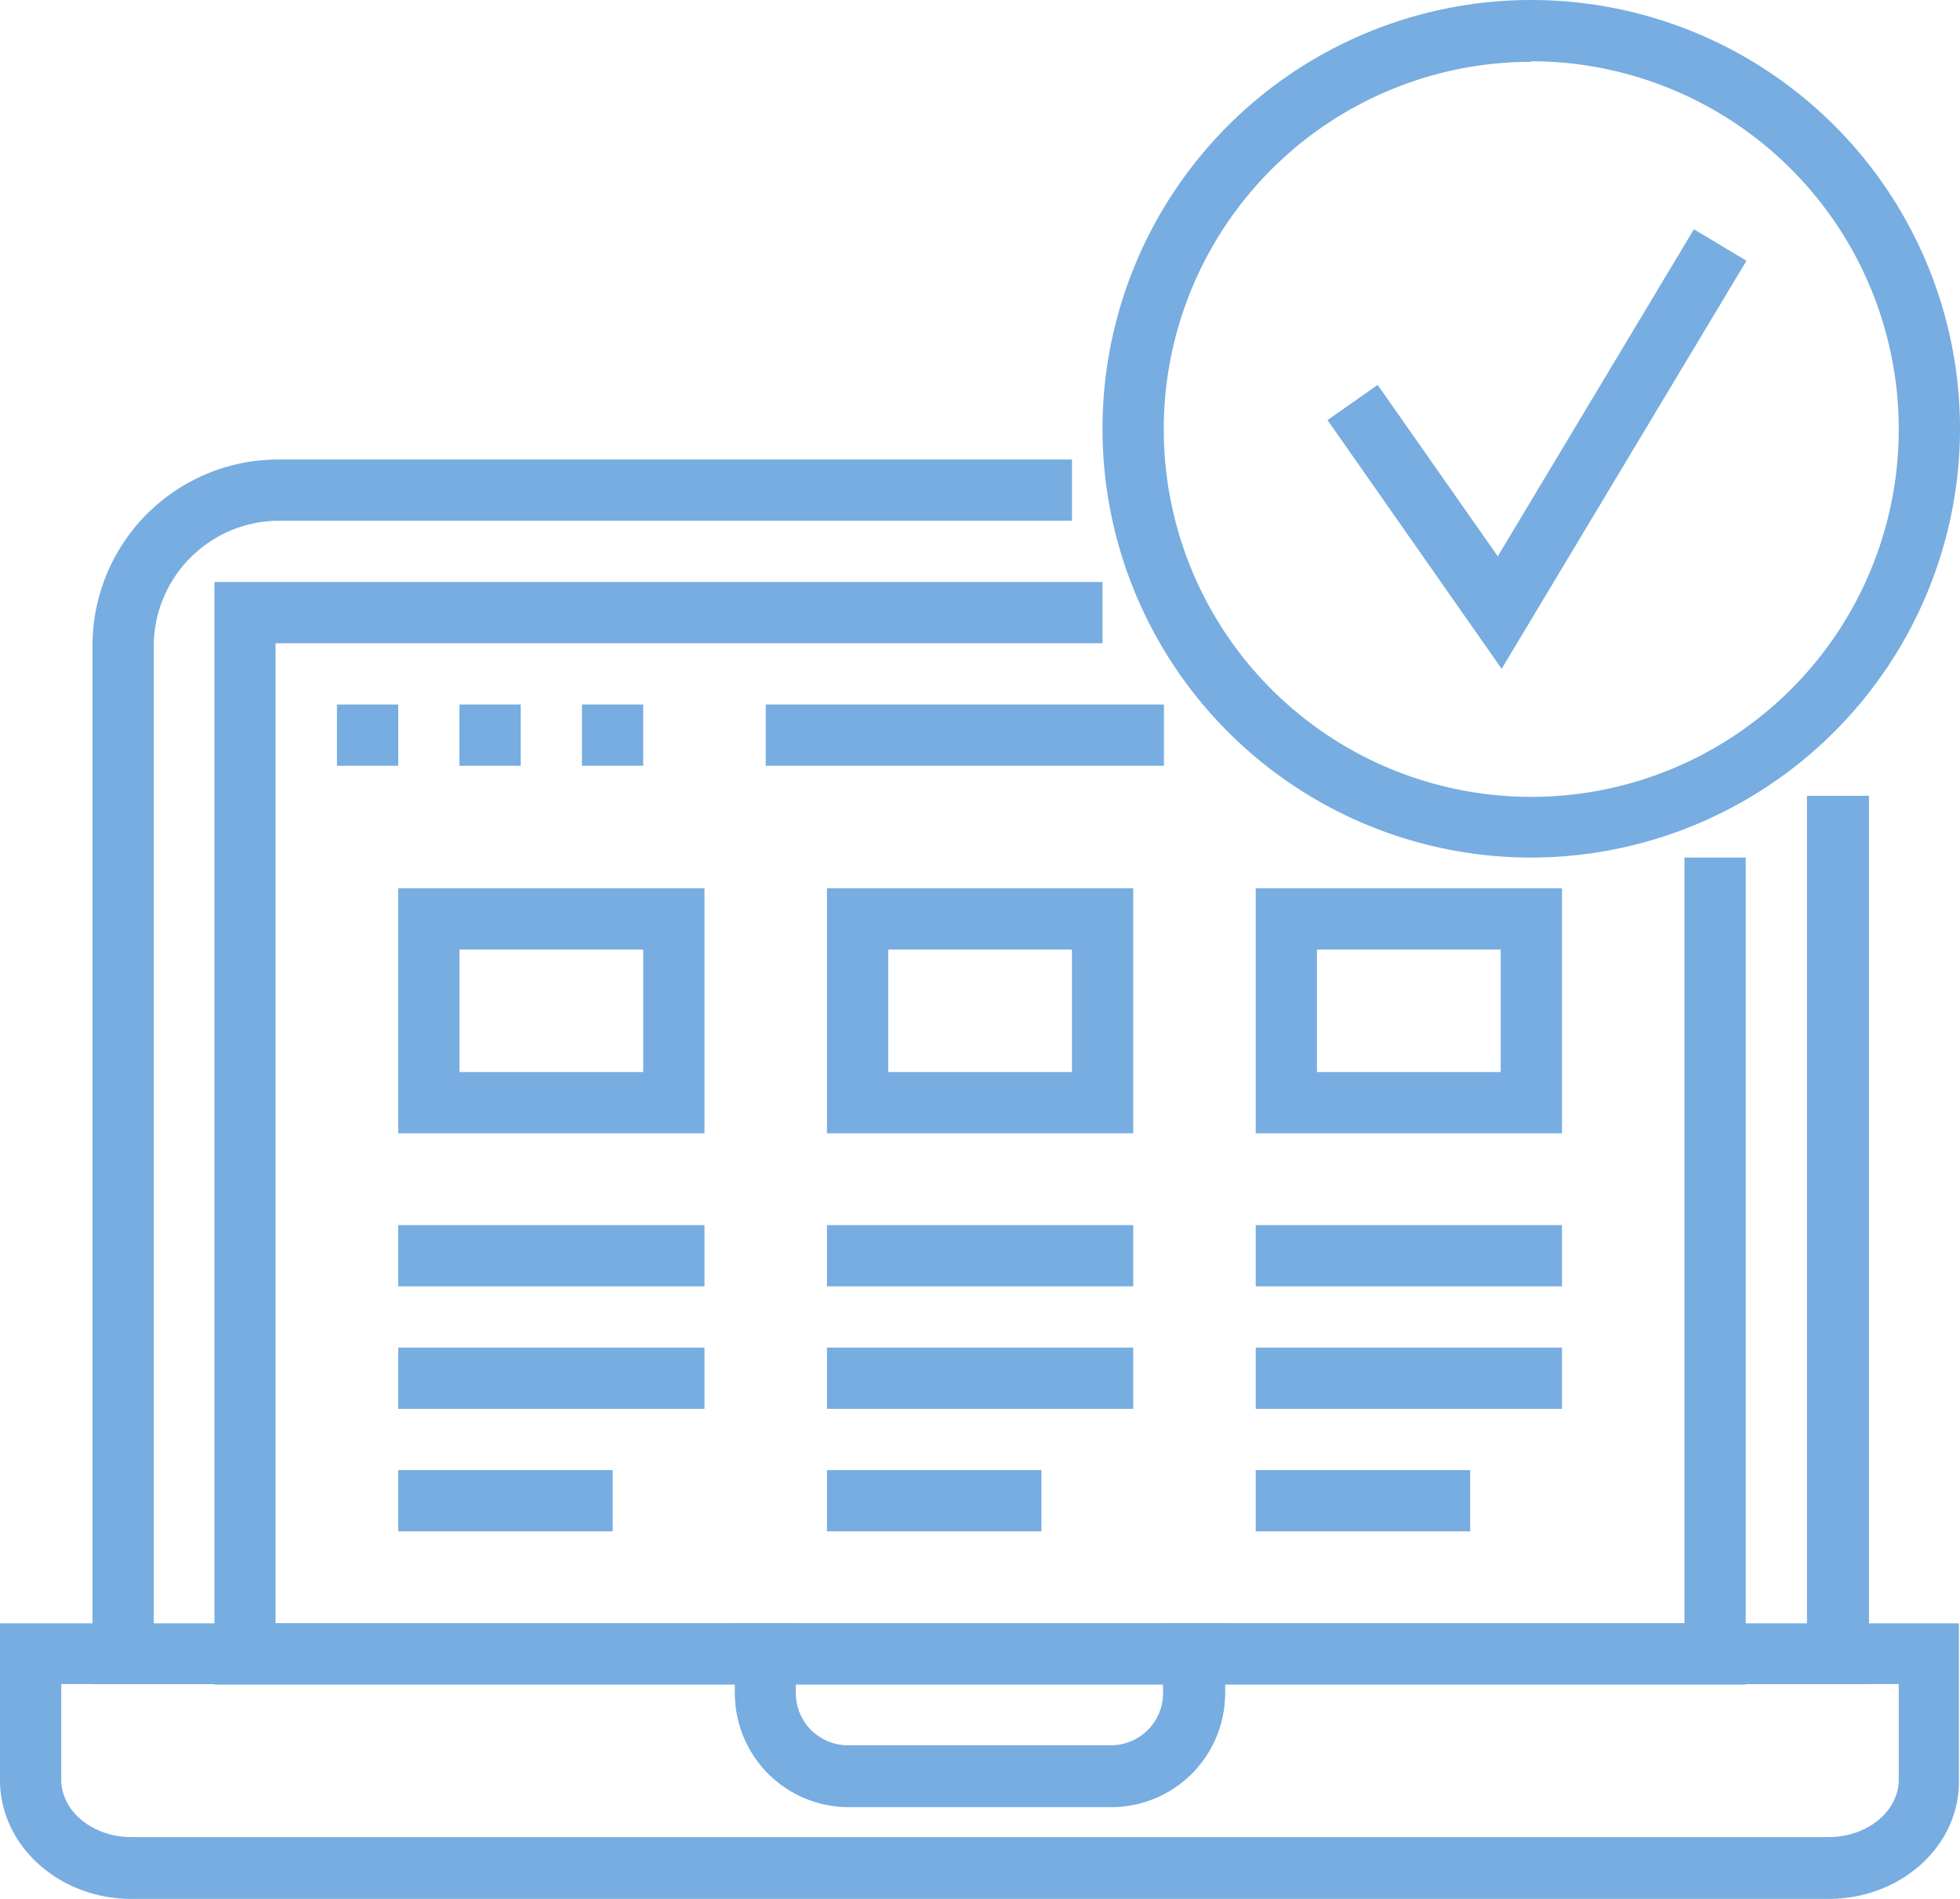 <svg xmlns="http://www.w3.org/2000/svg" viewBox="0 0 105.92 102.61"><defs><style>.cls-1{fill:#77ade0;}</style></defs><title>Asset 80</title><g id="Layer_2" data-name="Layer 2"><g id="_8_-_Icons" data-name="8 - Icons"><g id="_Group_" data-name="&lt;Group&gt;"><g id="_Group_2" data-name="&lt;Group&gt;"><g id="_Group_3" data-name="&lt;Group&gt;"><path class="cls-1" d="M101,91H5V34.76a10.05,10.05,0,0,1,9.93-9.93h43v3.31h-43a6.79,6.79,0,0,0-6.62,6.62v53H97.65V43H101Z"/></g><g id="_Group_5" data-name="&lt;Group&gt;"><g id="_Group_6" data-name="&lt;Group&gt;"><path class="cls-1" d="M98.82,102.61H7.1c-3.91,0-7.1-2.88-7.1-6.42V87.72H43v3.79a2.83,2.83,0,0,0,2.83,2.83h14.2a2.83,2.83,0,0,0,2.83-2.83V87.72h43v8.47C105.92,99.73,102.74,102.61,98.82,102.61ZM3.31,91v5.16c0,1.72,1.7,3.11,3.79,3.11H98.82c2.09,0,3.79-1.39,3.79-3.11V91H66.2v.48a6.14,6.14,0,0,1-6.14,6.14H45.86a6.14,6.14,0,0,1-6.14-6.14V91Z"/></g><g id="_Group_7" data-name="&lt;Group&gt;"><path class="cls-1" d="M60.06,97.65H45.86a6.14,6.14,0,0,1-6.14-6.14V87.72H66.2v3.79A6.14,6.14,0,0,1,60.06,97.65ZM43,91v.48a2.83,2.83,0,0,0,2.83,2.83h14.2a2.83,2.83,0,0,0,2.83-2.83V91Z"/></g></g><g id="_Group_8" data-name="&lt;Group&gt;"><polygon class="cls-1" points="94.34 91.03 11.59 91.03 11.59 31.45 59.58 31.45 59.58 34.76 14.89 34.76 14.89 87.72 91.03 87.72 91.03 46.34 94.34 46.34 94.34 91.03"/></g></g><g id="_Group_9" data-name="&lt;Group&gt;"><g id="_Group_10" data-name="&lt;Group&gt;"><g id="_Group_11" data-name="&lt;Group&gt;"><g id="_Group_12" data-name="&lt;Group&gt;"><path class="cls-1" d="M38.07,61.24H21.52V48H38.07ZM24.83,57.93h9.93V51.31H24.83Z"/></g><g id="_Group_13" data-name="&lt;Group&gt;"><g id="_Group_14" data-name="&lt;Group&gt;"><rect class="cls-1" x="21.52" y="66.2" width="16.55" height="3.31"/></g><g id="_Group_15" data-name="&lt;Group&gt;"><rect class="cls-1" x="21.52" y="72.82" width="16.55" height="3.31"/></g><g id="_Group_16" data-name="&lt;Group&gt;"><rect class="cls-1" x="21.52" y="79.44" width="11.59" height="3.31"/></g></g></g><g id="_Group_17" data-name="&lt;Group&gt;"><g id="_Group_18" data-name="&lt;Group&gt;"><path class="cls-1" d="M61.24,61.24H44.69V48H61.24ZM48,57.93h9.93V51.31H48Z"/></g><g id="_Group_19" data-name="&lt;Group&gt;"><g id="_Group_20" data-name="&lt;Group&gt;"><rect class="cls-1" x="44.69" y="66.2" width="16.55" height="3.31"/></g><g id="_Group_21" data-name="&lt;Group&gt;"><rect class="cls-1" x="44.69" y="72.82" width="16.55" height="3.31"/></g><g id="_Group_22" data-name="&lt;Group&gt;"><rect class="cls-1" x="44.69" y="79.44" width="11.59" height="3.31"/></g></g></g><g id="_Group_23" data-name="&lt;Group&gt;"><g id="_Group_24" data-name="&lt;Group&gt;"><path class="cls-1" d="M84.41,61.24H67.86V48H84.41ZM71.17,57.93H81.1V51.31H71.17Z"/></g><g id="_Group_25" data-name="&lt;Group&gt;"><g id="_Group_26" data-name="&lt;Group&gt;"><rect class="cls-1" x="67.86" y="66.2" width="16.55" height="3.31"/></g><g id="_Group_27" data-name="&lt;Group&gt;"><rect class="cls-1" x="67.86" y="72.82" width="16.55" height="3.31"/></g><g id="_Group_28" data-name="&lt;Group&gt;"><rect class="cls-1" x="67.86" y="79.44" width="11.59" height="3.31"/></g></g></g></g><g id="_Group_29" data-name="&lt;Group&gt;"><g id="_Group_30" data-name="&lt;Group&gt;"><g id="_Group_31" data-name="&lt;Group&gt;"><rect class="cls-1" x="18.21" y="38.07" width="3.31" height="3.31"/></g><g id="_Group_32" data-name="&lt;Group&gt;"><rect class="cls-1" x="24.83" y="38.07" width="3.31" height="3.31"/></g><g id="_Group_33" data-name="&lt;Group&gt;"><rect class="cls-1" x="31.45" y="38.07" width="3.31" height="3.31"/></g></g><g id="_Group_34" data-name="&lt;Group&gt;"><rect class="cls-1" x="41.38" y="38.07" width="21.52" height="3.31"/></g></g><g id="_Group_35" data-name="&lt;Group&gt;"><g id="_Group_36" data-name="&lt;Group&gt;"><polygon class="cls-1" points="81.15 36.14 71.74 22.7 74.45 20.8 80.94 30.06 91.54 12.39 94.38 14.09 81.15 36.14"/></g><g id="_Group_37" data-name="&lt;Group&gt;"><path class="cls-1" d="M82.75,46.34a23.17,23.17,0,1,1,23.17-23.17A23.2,23.2,0,0,1,82.75,46.34Zm0-43a19.86,19.86,0,1,0,19.86,19.86A19.88,19.88,0,0,0,82.75,3.31Z"/></g></g></g></g></g></g></svg>